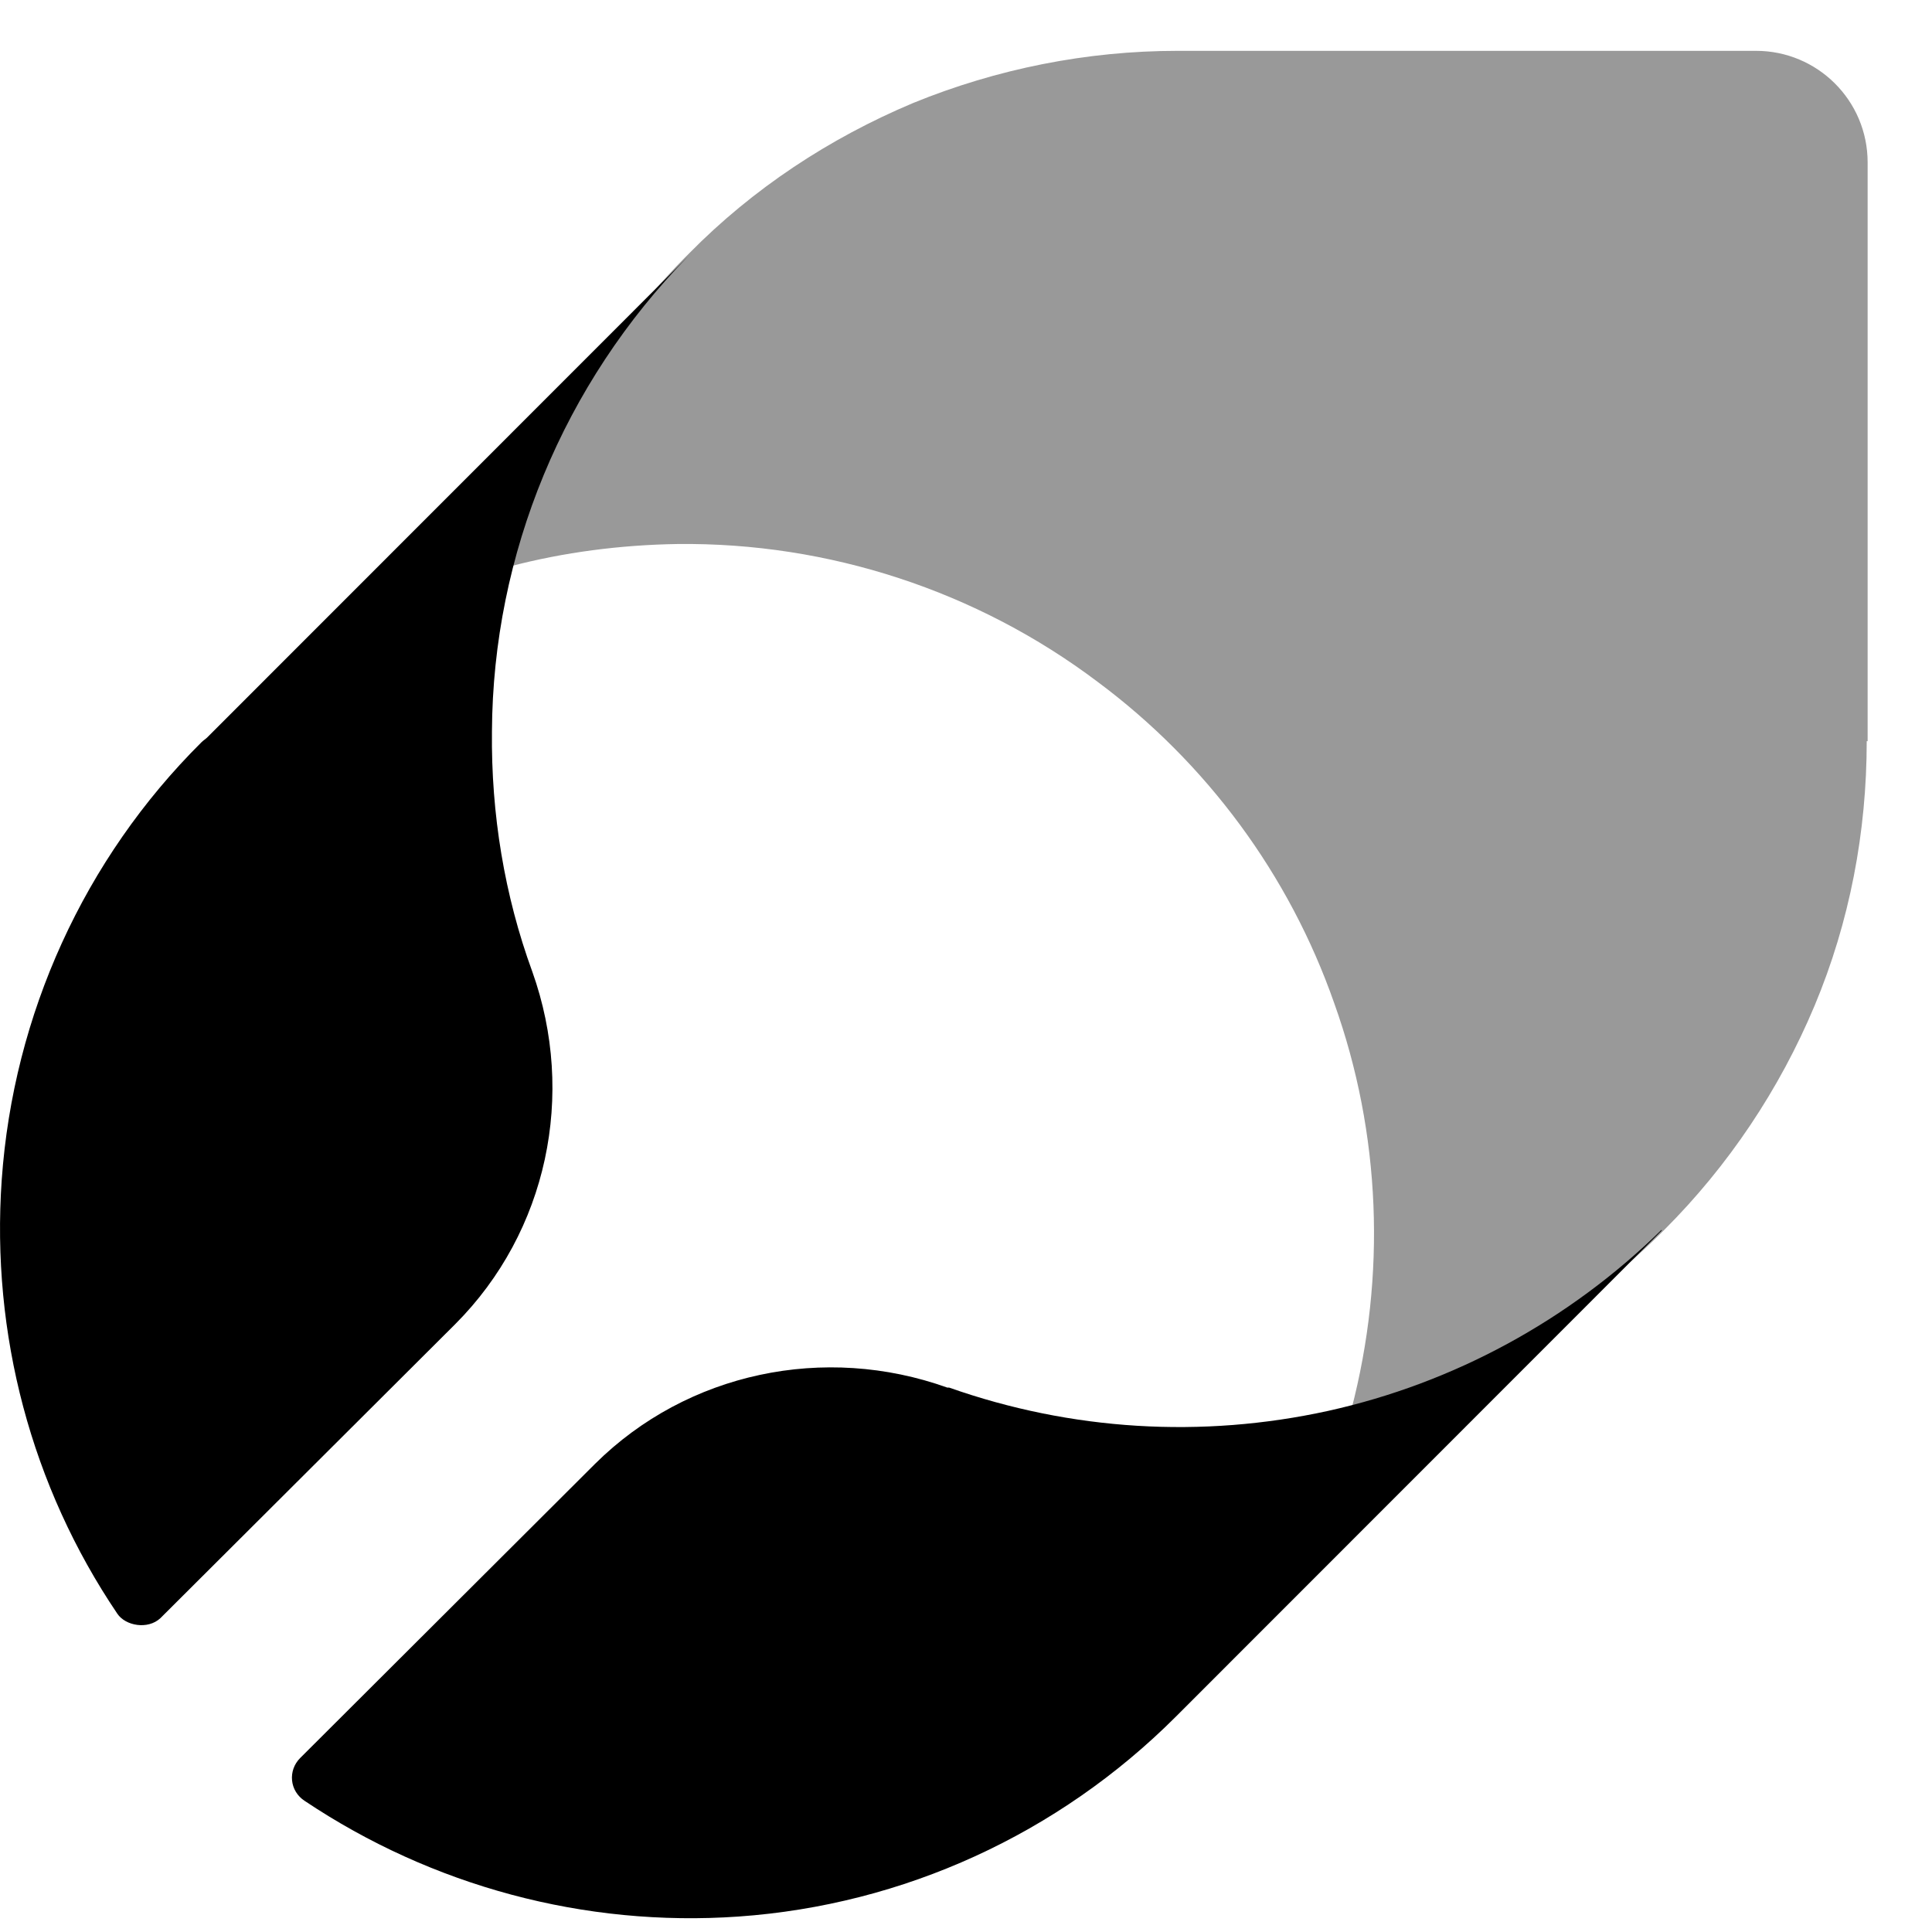 <svg  xmlns="http://www.w3.org/2000/svg" viewBox="0 0 19 19">
<path opacity="0.4" fill="currentColor" d="M18.367 7.289V1.598C18.367 0.987 17.872 0.5 17.27 0.5H11.581C10.688 0.5 9.803 0.677 8.98 1.013C8.157 1.359 7.405 1.854 6.777 2.492L6.733 2.536C5.901 3.377 5.309 4.421 5.008 5.572C5.547 5.43 6.105 5.359 6.662 5.35C8.149 5.333 9.608 5.811 10.794 6.705C11.864 7.501 12.678 8.599 13.121 9.865C13.581 11.148 13.634 12.546 13.289 13.865C14.43 13.564 15.483 12.971 16.323 12.139L16.367 12.095C16.996 11.467 17.5 10.714 17.845 9.891C18.19 9.068 18.358 8.183 18.358 7.289H18.367Z"/>
<path fill="currentColor" d="M4.838 7.193C4.847 5.447 5.543 3.772 6.768 2.52L2.035 7.255C2.017 7.272 2 7.281 1.982 7.299C0.828 8.445 0.131 9.979 0.017 11.602C-0.089 13.119 0.308 14.618 1.154 15.87C1.234 15.989 1.453 16.029 1.577 15.914L4.477 13.022C5.384 12.113 5.666 10.764 5.235 9.556C4.961 8.807 4.829 8.004 4.838 7.193Z"/>
<path fill="currentColor" d="M16.341 12.094C15.433 12.984 14.296 13.602 13.062 13.875C11.819 14.148 10.533 14.069 9.334 13.646C9.334 13.646 9.325 13.646 9.316 13.646C8.109 13.214 6.76 13.496 5.853 14.395L2.953 17.288C2.829 17.411 2.847 17.614 2.997 17.711C4.248 18.548 5.747 18.954 7.263 18.848C8.885 18.734 10.409 18.037 11.564 16.882L11.608 16.838L16.341 12.103V12.094Z"/>
</svg>
